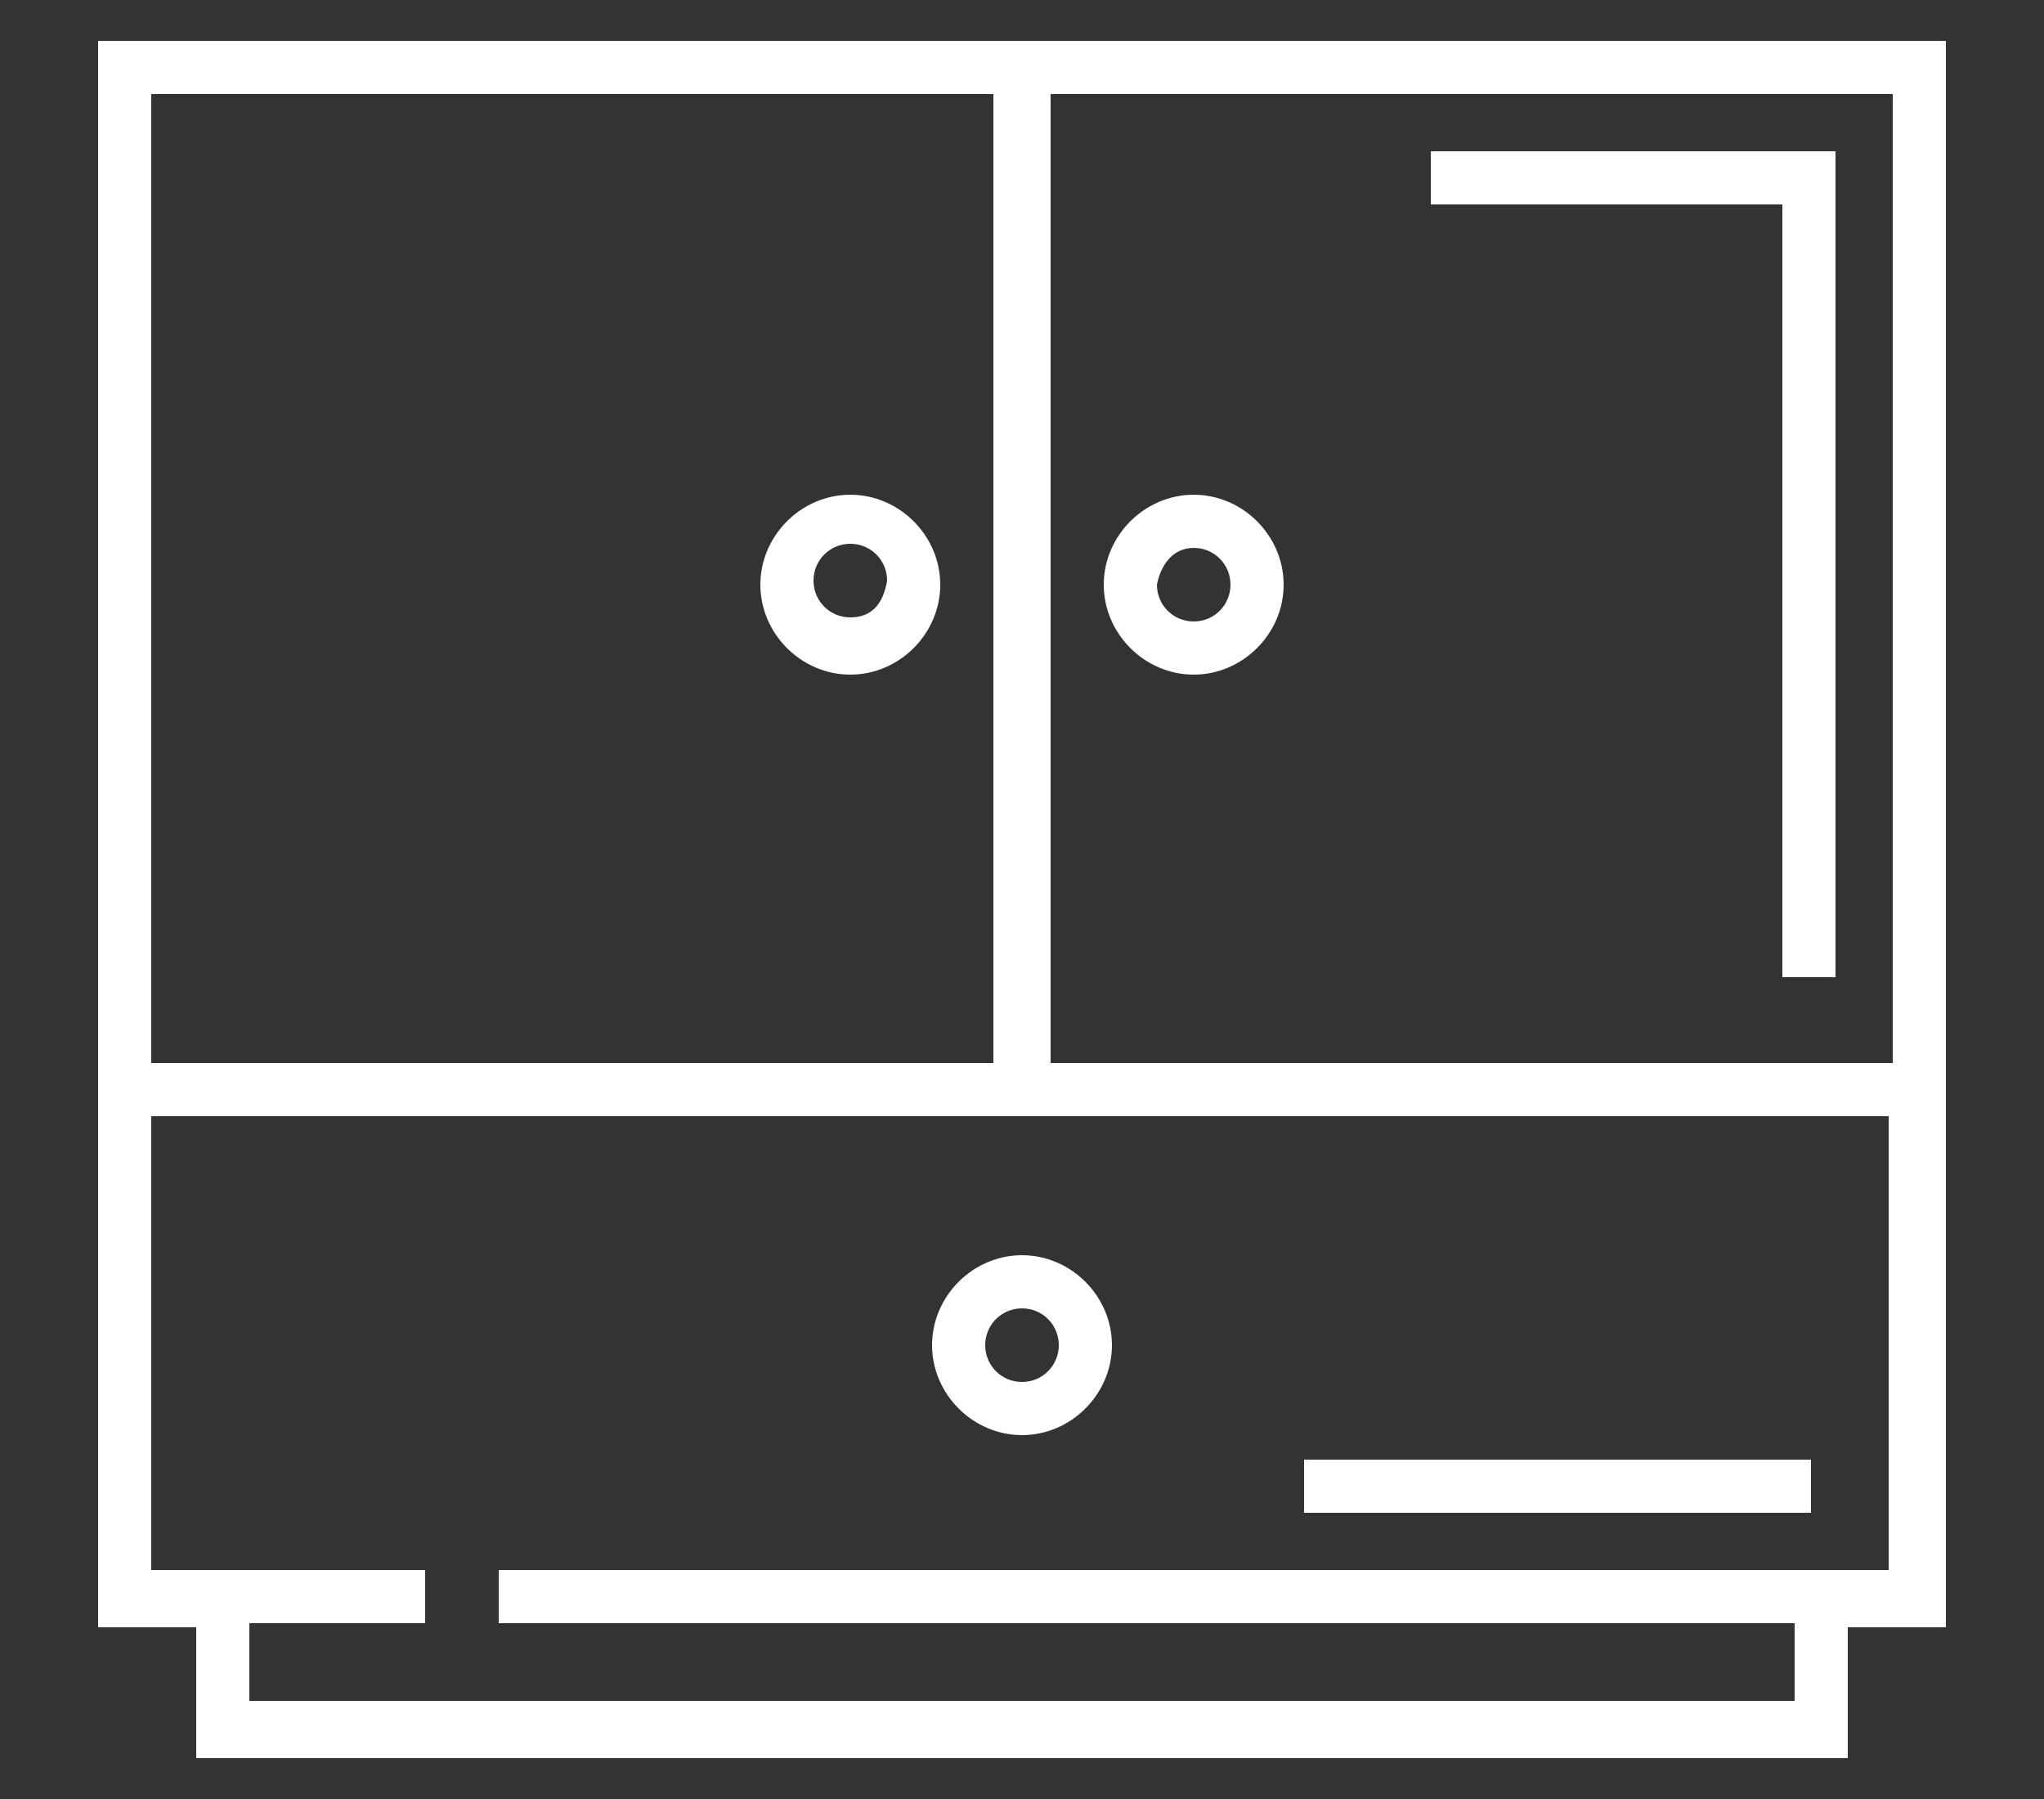 <?xml version="1.0" encoding="utf-8"?>
<!-- Generator: Adobe Illustrator 20.1.0, SVG Export Plug-In . SVG Version: 6.00 Build 0)  -->
<svg version="1.1" id="Ñëîé_1" xmlns="http://www.w3.org/2000/svg" xmlns:xlink="http://www.w3.org/1999/xlink" x="0px" y="0px"
	 viewBox="0 0 50 44" style="enable-background:new 0 0 50 44;" xml:space="preserve">
<rect x="0" y="0" width="50" height="44" fill="#333333" stroke="none"/>
<style type="text/css">
	.st0{fill:none;stroke:#FFFFFF;stroke-width:1.44;stroke-linecap:round;stroke-linejoin:round;stroke-miterlimit:22.926;}
	.st1{fill:#FFFFFF;}
	.st2{fill:none;stroke:#FFFFFF;stroke-width:1.44;stroke-linecap:square;stroke-miterlimit:22.926;}
	.st3{fill:none;stroke:#FFFFFF;stroke-width:1.472;stroke-linecap:round;stroke-linejoin:round;stroke-miterlimit:22.926;}
	.st4{fill:none;stroke:#FFFFFF;stroke-width:1.574;stroke-linecap:round;stroke-linejoin:round;stroke-miterlimit:22.926;}
	.st5{fill:#FFFFFF;stroke:#FFFFFF;stroke-width:0.25;stroke-miterlimit:10;}
	.st6{fill:none;stroke:#FFFFFF;stroke-miterlimit:10;}
</style>
<g>
	<path class="st1" d="M25.7,1h-1.3H2.4v26.3v12.5h2.4V43h40.4v-3.2h2.4V27.3V1H25.7z M46.3,2.3V26H25.7V2.3H46.3z M3.7,2.3h20.6V26
		H3.7V2.3z M46.3,38.4h-1.7h-0.7H12.2v1.3h31.7v1.9H6.1v-1.9h4.3v-1.3H6.1H5.4H3.7V27.3h20.6h1.3h20.6V38.4z"/>
	<path class="st1" d="M20.8,12.1c-1.2,0-2.2,1-2.2,2.2s1,2.2,2.2,2.2c1.2,0,2.2-1,2.2-2.2S22,12.1,20.8,12.1z M20.8,15.1
		c-0.5,0-0.9-0.4-0.9-0.9c0-0.5,0.4-0.9,0.9-0.9c0.5,0,0.9,0.4,0.9,0.9C21.6,14.8,21.3,15.1,20.8,15.1z"/>
	<path class="st1" d="M29.2,16.5c1.2,0,2.2-1,2.2-2.2s-1-2.2-2.2-2.2s-2.2,1-2.2,2.2S28,16.5,29.2,16.5z M29.2,13.4
		c0.5,0,0.9,0.4,0.9,0.9c0,0.5-0.4,0.9-0.9,0.9s-0.9-0.4-0.9-0.9C28.4,13.8,28.7,13.4,29.2,13.4z"/>
	<path class="st1" d="M22.8,32.9c0,1.2,1,2.2,2.2,2.2c1.2,0,2.2-1,2.2-2.2c0-1.2-1-2.2-2.2-2.2C23.8,30.7,22.8,31.7,22.8,32.9z
		 M25.9,32.9c0,0.5-0.4,0.9-0.9,0.9s-0.9-0.4-0.9-0.9c0-0.5,0.4-0.9,0.9-0.9S25.9,32.4,25.9,32.9z"/>
	<rect x="31.9" y="35.7" class="st1" width="12.4" height="1.3"/>
	<polygon class="st1" points="43.6,23.9 44.9,23.9 44.9,3.7 35,3.7 35,5 43.6,5 	"/>
</g>
</svg>
